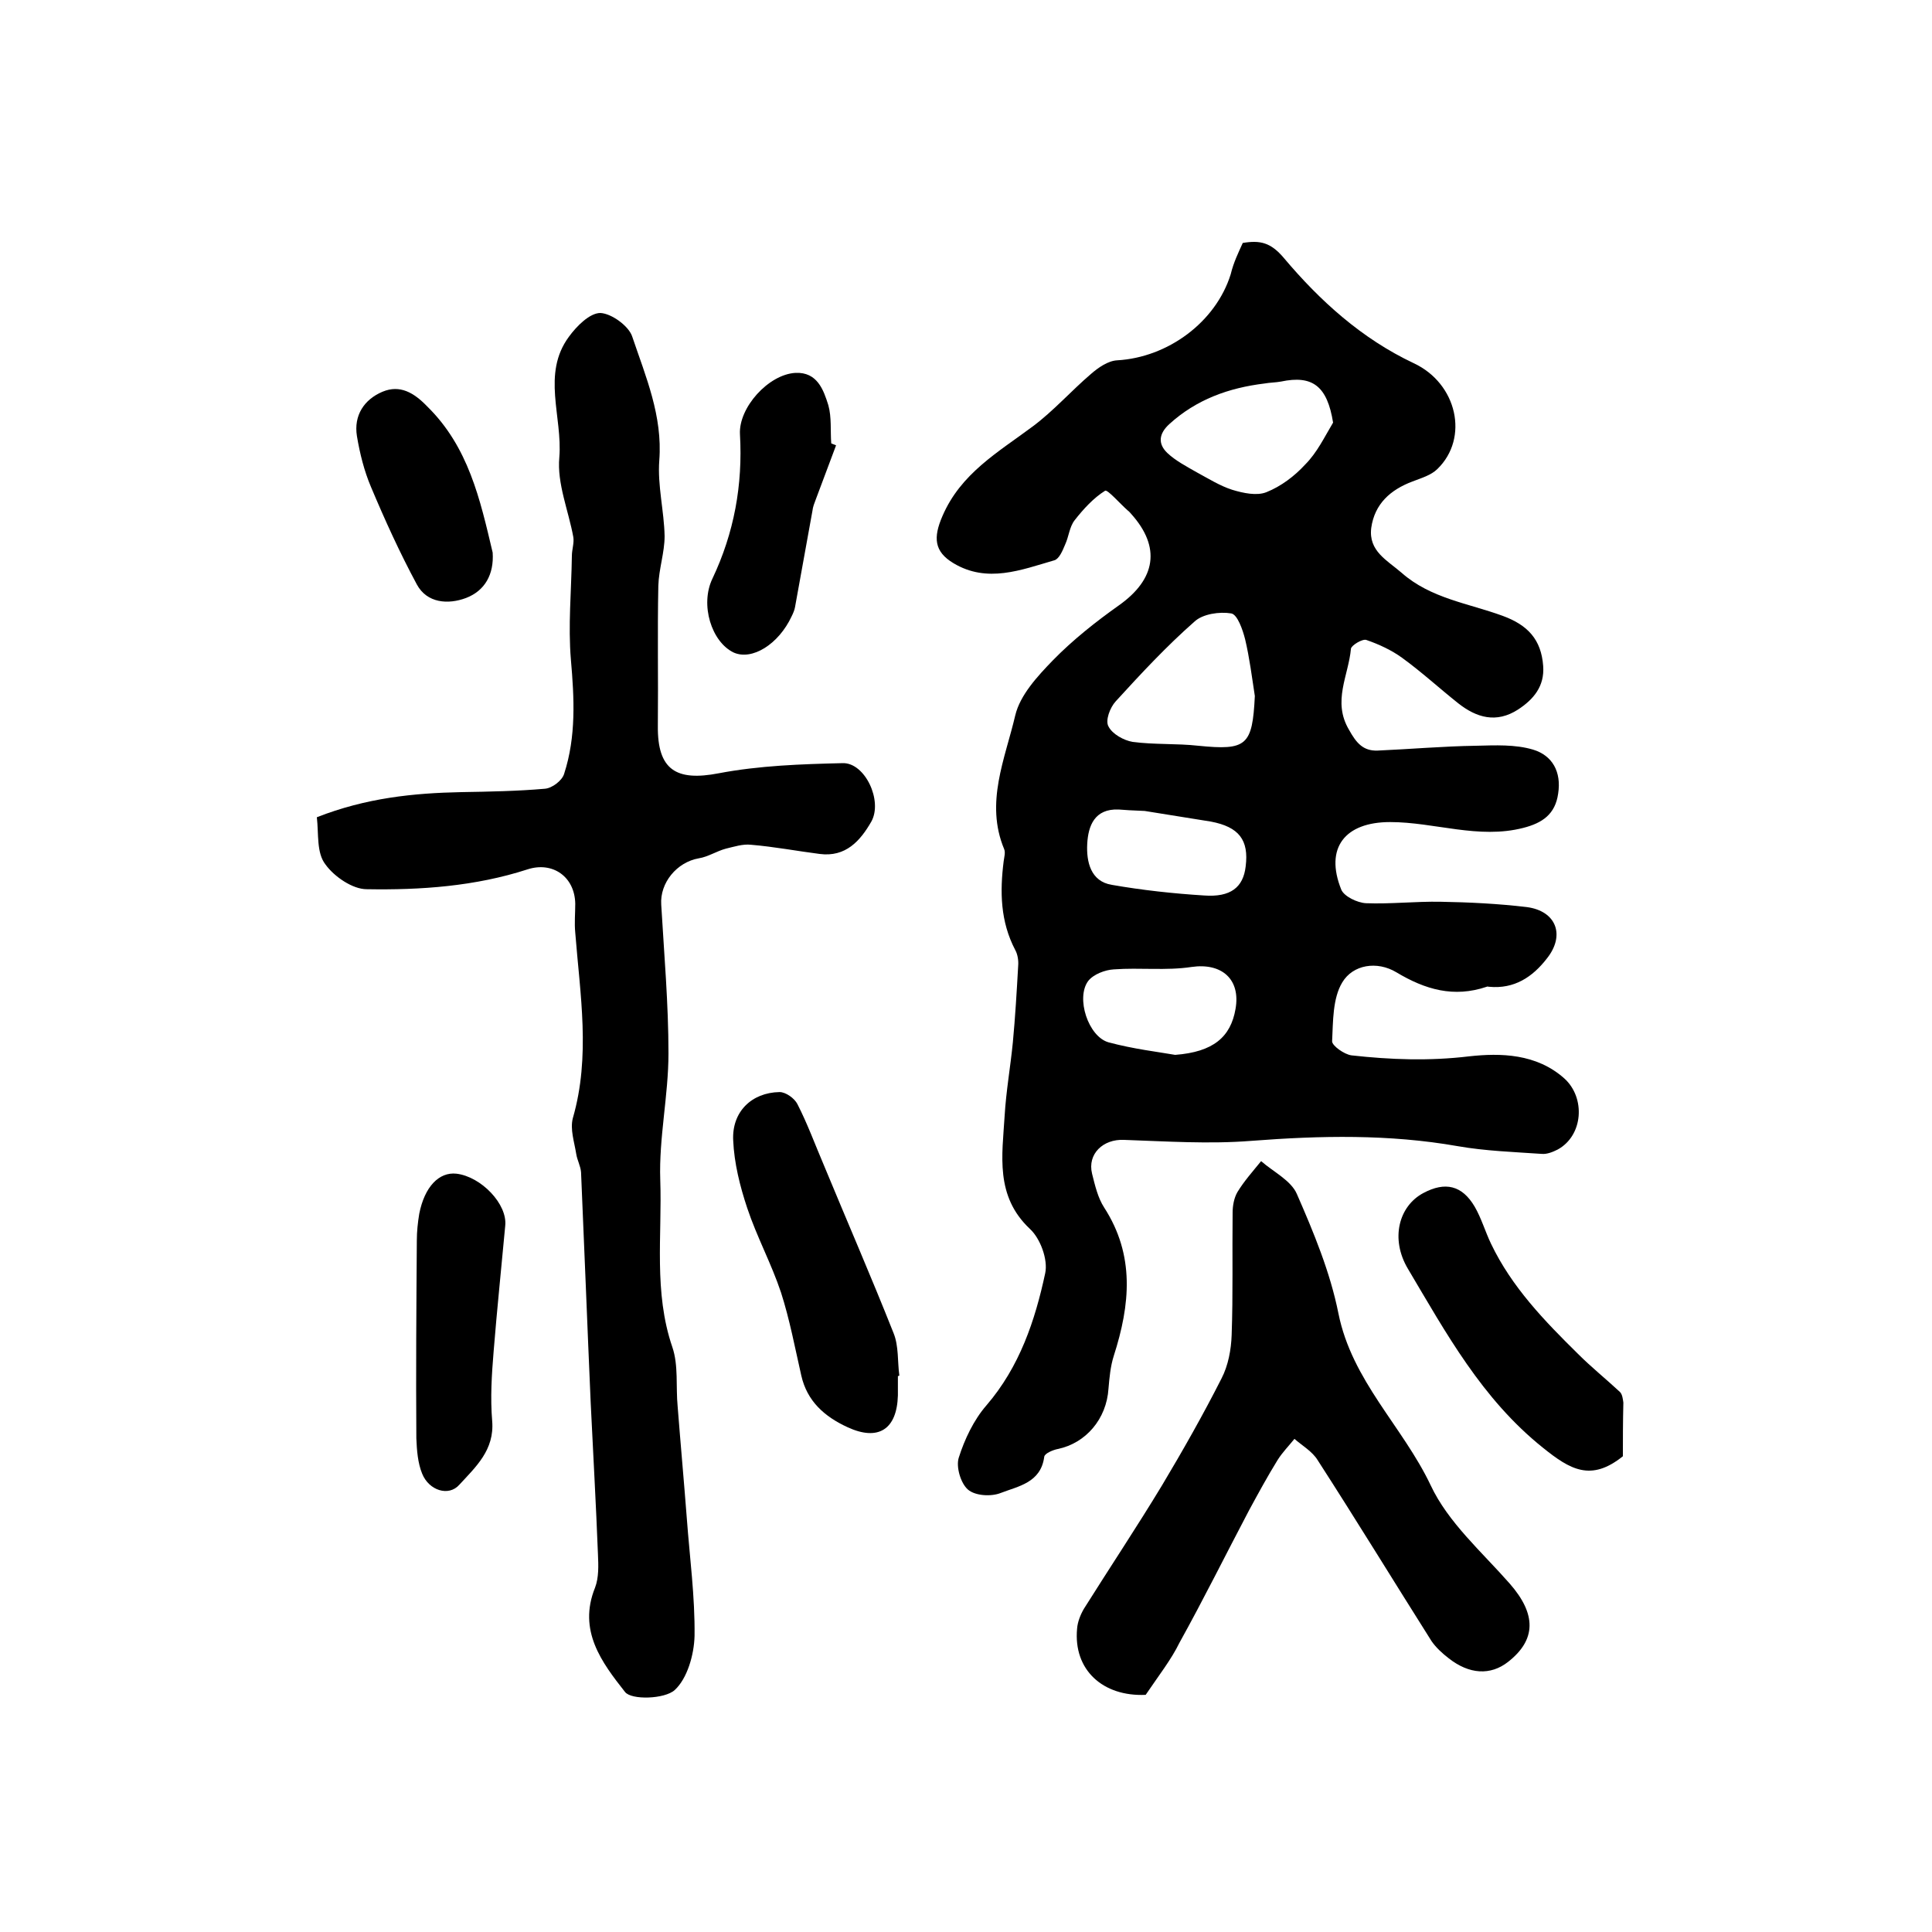 <?xml version="1.0" encoding="utf-8"?>
<!-- Generator: Adobe Illustrator 22.0.0, SVG Export Plug-In . SVG Version: 6.00 Build 0)  -->
<svg version="1.1" id="图层_1" xmlns="http://www.w3.org/2000/svg" xmlns:xlink="http://www.w3.org/1999/xlink" x="0px" y="0px"
	 viewBox="0 0 400 400" style="enable-background:new 0 0 400 400;" xml:space="preserve">
<style type="text/css">
	.st0{fill:#FFFFFF;}
</style>
<g>
	
	<path d="M257.3,50.3c3.6-0.6,5.8-0.1,8.5,3.1c7.5,8.9,16.1,16.7,26.9,21.8c9,4.2,11.5,15.5,4.9,21.9c-1.3,1.3-3.4,1.9-5.2,2.6
		c-4.5,1.7-7.8,4.6-8.5,9.6c-0.6,4.8,3.3,6.7,6.3,9.3c6,5.3,13.8,6.3,20.9,8.9c5.2,1.9,8,4.9,8.4,10.4c0.3,4.2-2,6.9-5.2,9
		c-4.5,2.9-8.6,1.7-12.4-1.3c-3.9-3.1-7.6-6.5-11.6-9.4c-2.2-1.6-4.8-2.8-7.4-3.7c-0.8-0.3-3.1,1.1-3.2,1.8
		c-0.5,5.6-3.9,10.9-0.4,16.8c1.5,2.7,2.9,4.4,5.9,4.3c6.8-0.3,13.6-0.9,20.4-1c4-0.1,8.1-0.3,11.8,0.8c4,1.2,5.9,4.6,5.2,9.1
		c-0.6,4.3-3.3,6.1-7.2,7.1c-9.3,2.4-18.4-1.2-27.6-1.2c-9.3,0-13.6,5.3-10.1,14c0.6,1.4,3.3,2.7,5.1,2.8c5.1,0.2,10.3-0.4,15.5-0.3
		c5.9,0.1,11.9,0.4,17.8,1.1c6.1,0.8,8,5.8,4.2,10.6c-3,3.9-6.8,6.4-12,5.9c-0.2,0-0.4-0.1-0.5,0c-6.8,2.3-12.7,0.6-18.7-3
		c-4-2.4-9-1.6-11.2,2.1c-2,3.3-1.9,8.1-2.1,12.2c0,0.9,2.5,2.7,4,2.9c8.1,0.9,16.1,1.2,24.4,0.2c6.4-0.7,13.9-0.6,19.7,4.6
		c4.4,4,3.9,11.8-1.4,14.7c-1,0.5-2.2,1-3.3,0.9c-5.8-0.4-11.7-0.6-17.4-1.6c-14.2-2.5-28.4-2.2-42.7-1.1
		c-8.8,0.7-17.6,0.1-26.4-0.2c-4.3-0.2-7.6,2.9-6.6,7c0.6,2.4,1.2,5,2.5,7c6.4,9.9,5.4,20.1,2,30.7c-0.7,2.2-0.9,4.5-1.1,6.8
		c-0.4,6.3-4.7,11.3-10.5,12.5c-1,0.2-2.7,0.9-2.8,1.6c-0.7,5.4-5.4,6.1-9,7.5c-2,0.8-5.3,0.6-6.8-0.7c-1.5-1.3-2.5-4.7-1.9-6.6
		c1.2-3.8,3.1-7.8,5.7-10.8c6.9-8,10.1-17.6,12.2-27.4c0.6-2.8-1-7.2-3.2-9.2c-7.2-6.8-5.7-15.2-5.2-23.4c0.3-5.1,1.2-10.1,1.7-15.2
		c0.5-5.3,0.8-10.5,1.1-15.8c0.1-1.1-0.1-2.4-0.6-3.3c-3.1-5.9-3.2-12.1-2.4-18.4c0.1-0.8,0.4-1.8,0.1-2.5c-4-9.6,0.2-18.7,2.3-27.7
		c1-4.2,4.6-8.1,7.8-11.4c4.1-4.2,8.9-8,13.7-11.4c7.6-5.4,8.7-12,2.5-18.9c-0.2-0.2-0.4-0.5-0.7-0.7c-1.6-1.4-4.2-4.4-4.7-4.1
		c-2.4,1.5-4.5,3.8-6.3,6.1c-1.1,1.4-1.2,3.4-2,5.1c-0.5,1.2-1.2,2.9-2.2,3.2c-6.9,2-13.9,4.8-20.9,0.6c-4-2.4-4.2-5.3-2.3-9.7
		c3.8-8.9,11.6-13.3,18.7-18.6c4.3-3.2,8-7.4,12.1-10.9c1.5-1.3,3.5-2.7,5.4-2.8c10.5-0.6,20.4-7.9,23.5-17.8
		C255.4,54.3,256.4,52.3,257.3,50.3z M259.8,144.1c-0.6-3.9-1.1-7.9-2-11.7c-0.5-2-1.6-5.2-2.9-5.4c-2.4-0.4-5.9,0.1-7.6,1.7
		c-5.8,5.1-11.1,10.8-16.3,16.5c-1.2,1.3-2.2,4-1.5,5.2c0.8,1.6,3.2,2.9,5,3.2c4.5,0.6,9.1,0.3,13.6,0.8
		C258.1,155.4,259.3,154.4,259.8,144.1z M276,87.5c-1.2-7.5-4.2-9.9-10.8-8.5c-1.1,0.2-2.3,0.2-3.4,0.4c-7.4,0.9-14.1,3.3-19.7,8.4
		c-2.2,2-2.4,4.1-0.4,6c1.7,1.6,4,2.8,6.1,4c2.4,1.3,4.8,2.8,7.3,3.6c2.3,0.7,5.1,1.3,7.1,0.5c3-1.2,5.8-3.3,8-5.7
		C272.7,93.7,274.2,90.5,276,87.5z M237,167.9c-2.7-0.1-4.1-0.2-5.4-0.3c-5-0.2-6.3,3.4-6.5,7.1c-0.2,3.7,0.7,7.8,5.1,8.5
		c6.3,1.1,12.7,1.8,19.1,2.2c5.5,0.4,8.1-1.7,8.6-6c0.7-5.5-1.4-8.2-7.2-9.3C245.7,169.3,240.7,168.5,237,167.9z M243.3,218.4
		c7.9-0.6,11.5-3.7,12.5-9.5c1.1-6.2-2.9-9.6-9.1-8.7c-5.3,0.8-10.7,0.1-16.1,0.5c-1.8,0.1-4.2,1-5.3,2.4c-2.6,3.5,0,11.5,4.2,12.7
		C234.7,217.2,239.9,217.8,243.3,218.4z"/>
	<path d="M65.6,169.2c10.2-4,20-5,29.9-5.2c5.8-0.1,11.6-0.2,17.3-0.7c1.5-0.1,3.6-1.7,4-3.1c2.5-7.7,2.1-15.6,1.4-23.6
		c-0.6-7.1,0.1-14.3,0.2-21.5c0-1.3,0.5-2.7,0.3-3.9c-1-5.5-3.4-11.1-2.9-16.5c0.7-8.4-3.7-17.3,2-25c1.6-2.2,4.3-4.9,6.5-4.9
		c2.3,0.1,5.9,2.7,6.6,4.9c2.8,8.3,6.3,16.4,5.6,25.6c-0.4,5.2,1,10.5,1.1,15.7c0,3.4-1.2,6.8-1.3,10.3c-0.2,9.7,0,19.3-0.1,29
		c-0.1,9.1,3.8,11.5,12.6,9.8c8.4-1.6,17.1-1.9,25.7-2.1c4.6-0.1,8.3,7.8,5.9,12.1c-2.3,4-5.3,7.4-10.7,6.7
		c-4.7-0.6-9.4-1.5-14.2-1.9c-1.7-0.2-3.5,0.4-5.2,0.8c-1.9,0.5-3.7,1.7-5.6,2c-4.6,0.8-8.1,5.1-7.8,9.6c0.6,10.3,1.5,20.5,1.5,30.8
		c0,8.7-2,17.5-1.7,26.2c0.4,11.5-1.4,23.2,2.5,34.6c1.3,3.8,0.7,8.2,1.1,12.3c0.6,7.7,1.3,15.4,1.9,23.2c0.6,8.1,1.7,16.2,1.6,24.3
		c-0.1,3.9-1.5,8.8-4.1,11.2c-2.1,1.9-9,2.1-10.3,0.4c-4.8-6.1-9.8-12.7-6.2-21.6c0.8-2.1,0.7-4.6,0.6-6.9
		c-0.4-10.4-1-20.9-1.5-31.3c-0.7-15.9-1.3-31.8-2-47.8c-0.1-1.3-0.8-2.5-1-3.8c-0.4-2.5-1.3-5.1-0.7-7.4
		c3.7-12.8,1.5-25.6,0.5-38.4c-0.2-2,0-4,0-6c-0.1-5.6-4.7-8.8-9.9-7.1c-10.8,3.5-22.1,4.3-33.3,4.1c-2.9,0-6.7-2.6-8.5-5.1
		C65.5,176.6,66,172.7,65.6,169.2z"/>
	<path d="M237.2,350.9c-8.9,0.4-15-5.2-14.2-13.7c0.1-1.4,0.7-2.9,1.4-4.1c5.4-8.6,11-17,16.2-25.6c4.3-7.2,8.5-14.6,12.3-22.1
		c1.4-2.7,2-6,2.1-9c0.3-8.4,0.1-16.9,0.2-25.3c0-1.5,0.3-3.1,1-4.3c1.4-2.3,3.2-4.3,4.9-6.4c2.5,2.2,6.2,4,7.4,6.8
		c3.5,8,6.9,16.2,8.6,24.7c2.8,14,13.3,23.4,19.1,35.6c3.6,7.7,10.6,13.8,16.4,20.4c5.5,6.3,5.5,11.6-0.4,16.2
		c-3.6,2.8-8,2.6-12.3-0.8c-1.3-1-2.6-2.2-3.5-3.5c-7.9-12.5-15.6-25.1-23.6-37.5c-1.1-1.8-3.2-3-4.8-4.4c-1.2,1.5-2.5,2.8-3.5,4.4
		c-2.1,3.4-4,6.9-5.9,10.4c-4.8,9.1-9.4,18.4-14.4,27.4C242.5,343.6,239.9,346.9,237.2,350.9z"/>
	<path d="M185.9,284.9c0,1.3,0,2.7,0,4c-0.2,7.1-4.1,9.5-10.4,6.6c-4.8-2.2-8.4-5.4-9.6-10.7c-1.3-5.7-2.4-11.6-4.2-17.2
		c-2-6-5-11.5-7-17.5c-1.5-4.5-2.7-9.3-2.9-14c-0.3-5.9,3.8-9.9,9.6-10c1.3,0,3.1,1.3,3.7,2.5c2.1,4.1,3.7,8.5,5.5,12.7
		c4.8,11.6,9.8,23.1,14.4,34.7c1.1,2.7,0.8,5.9,1.2,8.8C186,284.9,186,284.9,185.9,284.9z"/>
	<path d="M336,301.5c-6.6,5.3-10.9,2.8-16.6-1.8c-12.6-10.1-20-23.7-27.9-37c-3.7-6.2-1.9-13,3.2-15.7c4.5-2.4,8-1.6,10.6,2.8
		c1.4,2.4,2.2,5.2,3.4,7.7c4.3,9,11.1,16,18,22.8c2.8,2.8,5.8,5.2,8.7,7.9c0.5,0.5,0.6,1.5,0.7,2.2C336,294.4,336,298.2,336,301.5z"
		/>
	<path d="M104.6,253.8c-0.8,8.7-1.7,17.3-2.4,26c-0.4,4.8-0.7,9.6-0.3,14.4c0.5,6-3.4,9.5-6.8,13.2c-2.2,2.5-6.3,1.2-7.7-2.3
		c-0.9-2.2-1.1-4.8-1.2-7.3c-0.1-13.7,0-27.3,0.1-41c0-1.8,0.2-3.7,0.5-5.5c1.1-5.6,4.1-8.7,7.7-8.3
		C99.6,243.6,105.1,249.3,104.6,253.8z"/>
	<path d="M173.1,92.2c-1.4,3.7-2.8,7.5-4.2,11.2c-0.3,0.8-0.6,1.5-0.7,2.4c-1.2,6.6-2.4,13.3-3.6,19.9c-0.1,0.6-0.4,1.3-0.7,1.9
		c-2.7,5.8-8.2,9.2-12,7.5c-4.6-2.2-7-9.9-4.4-15.3c4.5-9.5,6.3-19.4,5.7-29.9c-0.3-5.5,5.9-12.4,11.5-12.7c4.5-0.2,5.8,3.5,6.8,6.7
		c0.7,2.5,0.4,5.3,0.6,7.9C172.4,91.9,172.8,92.1,173.1,92.2z"/>
	<path d="M102,114.4c0.3,4.5-1.6,7.9-5.5,9.4c-3.7,1.4-8.1,1.1-10.2-2.8c-3.5-6.5-6.6-13.3-9.5-20.2c-1.4-3.3-2.3-6.9-2.9-10.5
		c-0.7-4.3,1.5-7.6,5.3-9.2c3.6-1.5,6.5,0.2,9.2,3C97,92.5,99.4,103.4,102,114.4z"/>
	
	
	
	
</g>
</svg>
